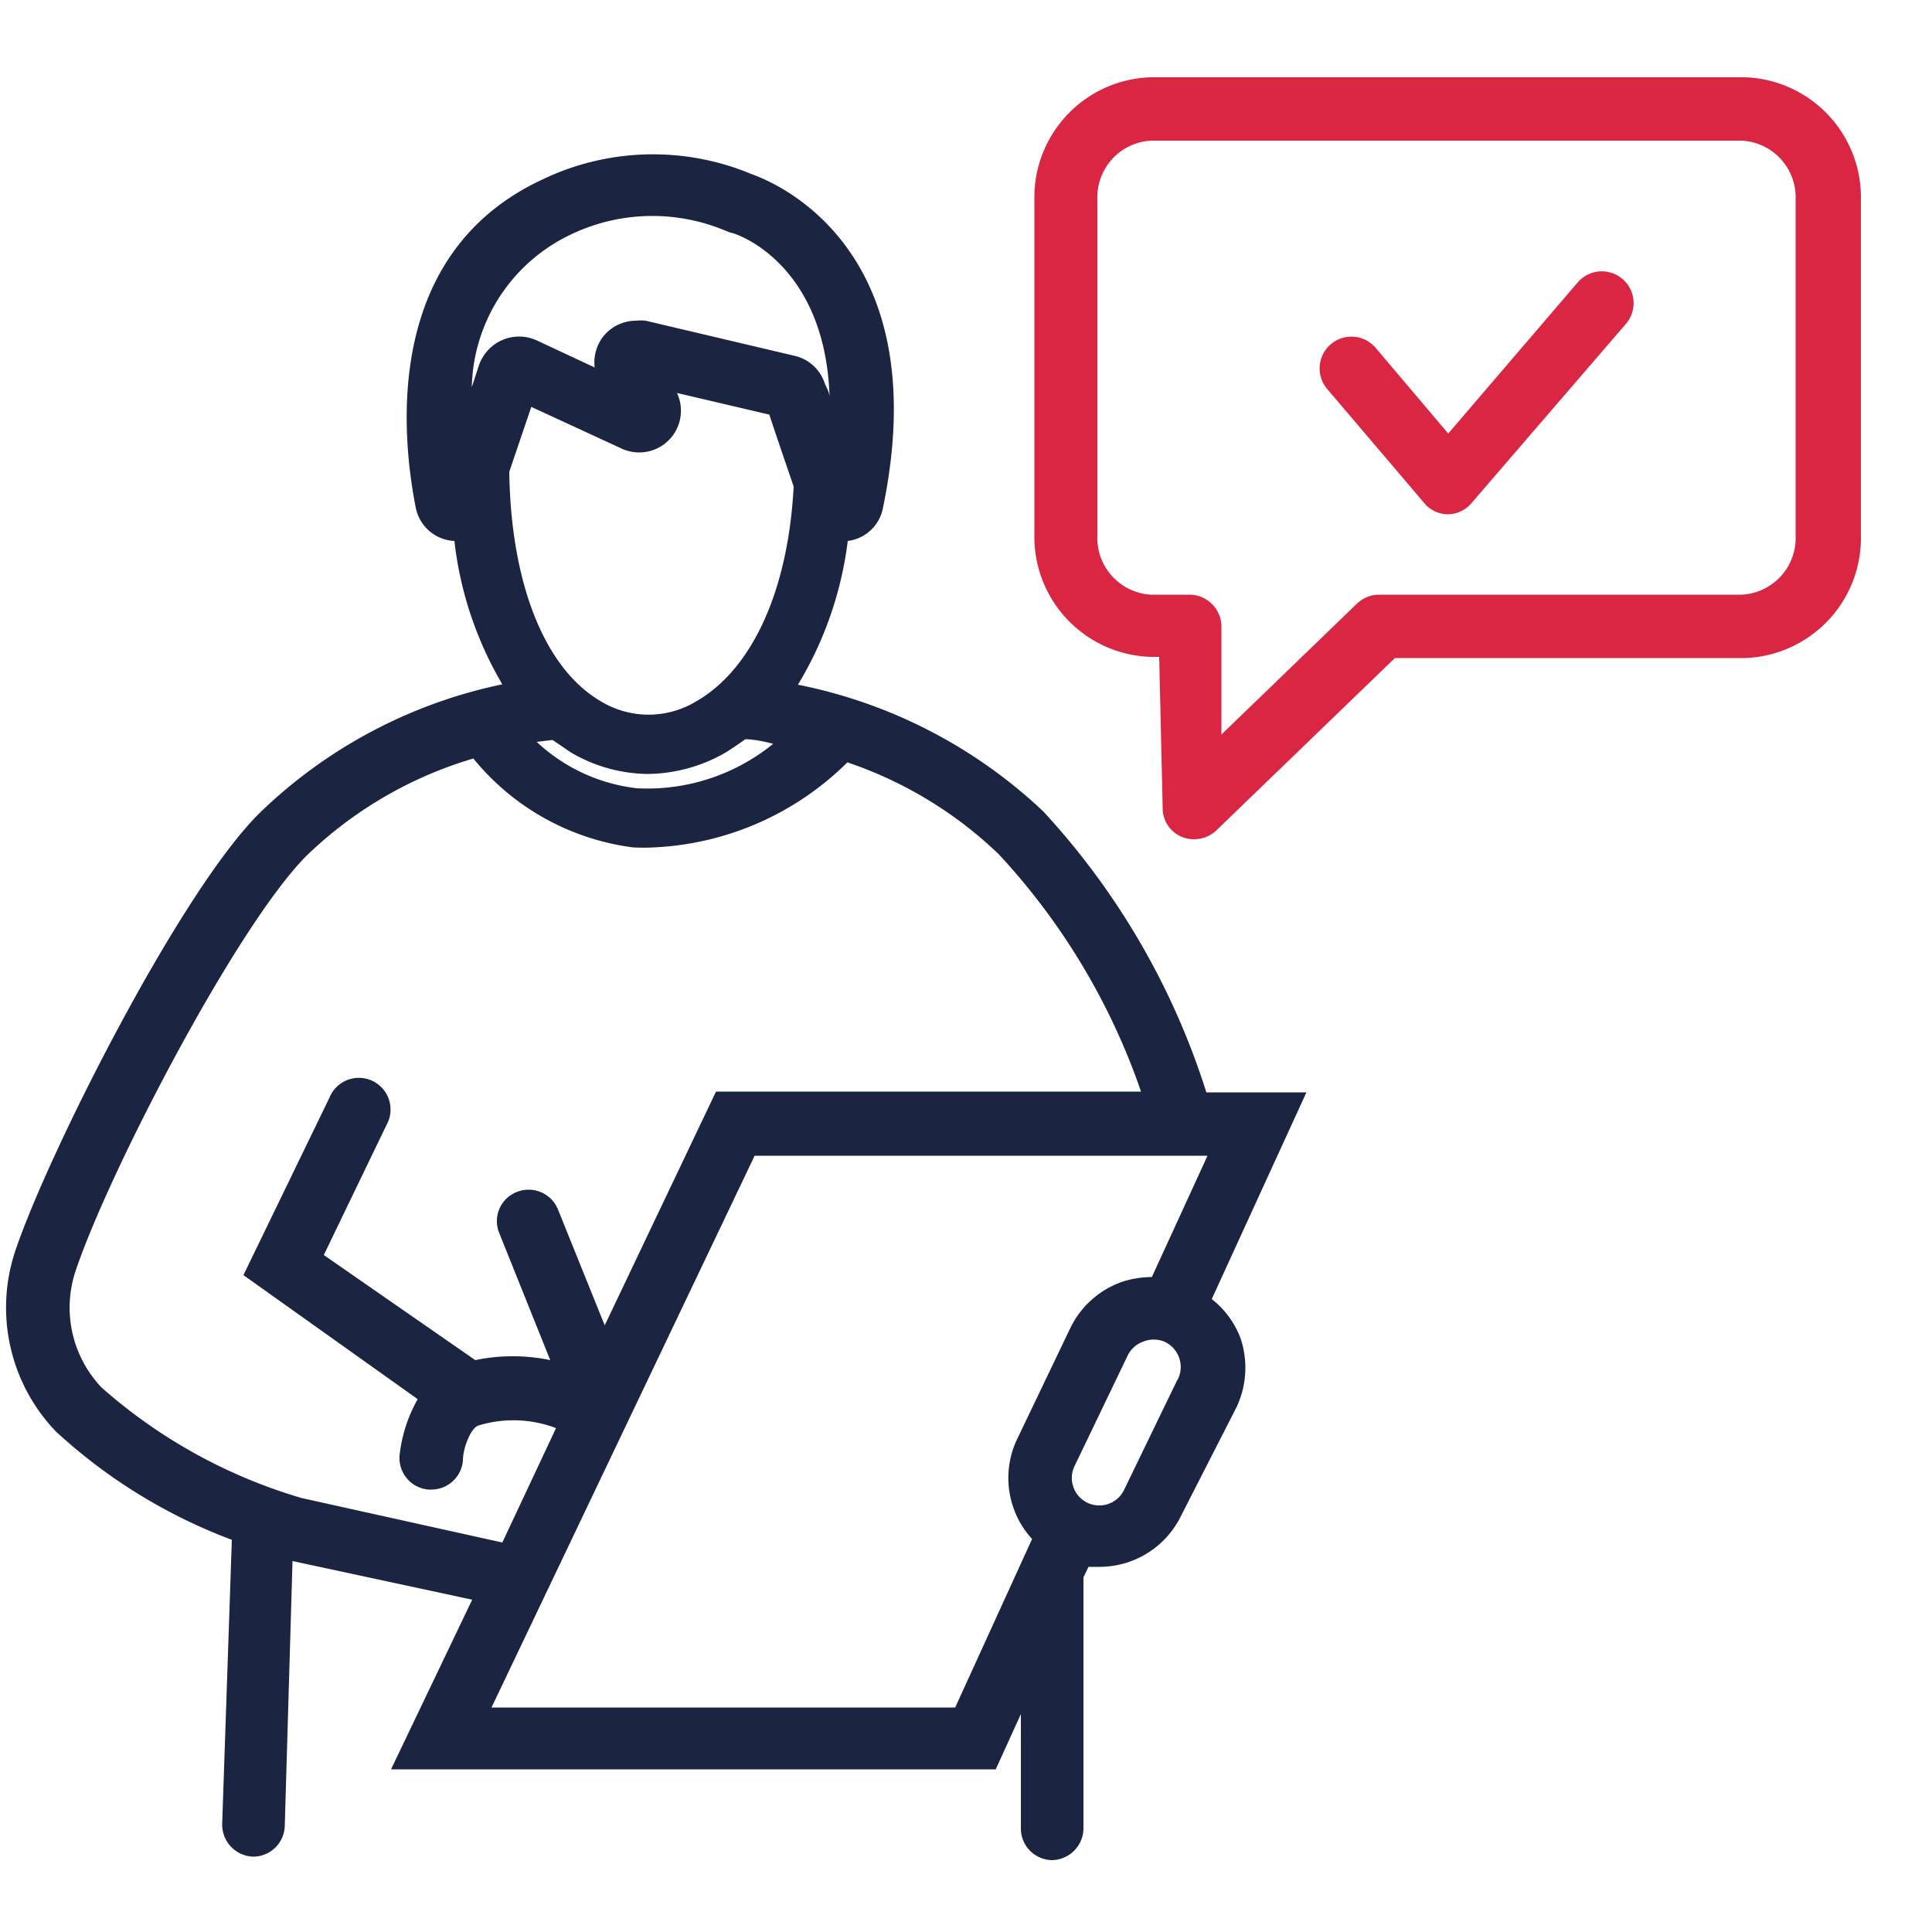 <?xml version="1.0" encoding="UTF-8"?>
<svg xmlns="http://www.w3.org/2000/svg" width="50" height="50" viewBox="0 0 50 50">
  <defs>
    <style>
      .cls-1 {
        fill: #1b2441;
      }

      .cls-2 {
        fill: #d92642;
      }

      .cls-3 {
        fill: none;
      }
    </style>
  </defs>
  <g id="Warstwa_2" data-name="Warstwa 2">
    <g id="Warstwa_1-2" data-name="Warstwa 1">
      <g>
        <g>
          <path class="cls-1" d="M31.36,33.62l2.45-5.35H31.22A19.22,19.22,0,0,0,27,21a12.9,12.9,0,0,0-6.35-3.28A9.42,9.42,0,0,0,21.94,14a1.06,1.06,0,0,0,.91-.85c1.38-6.66-2.71-8.4-3.39-8.64a6.61,6.61,0,0,0-5.39.12c-4.14,1.9-3.69,6.58-3.31,8.51a1.07,1.07,0,0,0,1,.86h0A9.38,9.38,0,0,0,13,17.71,12.76,12.76,0,0,0,6.76,21C4.69,23,1.22,29.9.39,32.39a4.63,4.63,0,0,0,1.06,4.66A13.92,13.92,0,0,0,6,39.85L5.75,47.2a.83.83,0,0,0,.8.85h0a.82.82,0,0,0,.82-.8l.2-6.85,4.65,1-2.1,4.39H25.77l.65-1.43c0,1.79,0,2.93,0,2.94a.82.82,0,0,0,.8.84h0a.83.83,0,0,0,.82-.81s0-2.8,0-6.51l.13-.27h.28a2.35,2.35,0,0,0,2.12-1.33L32,36.42a2.39,2.39,0,0,0,.1-1.8A2.34,2.34,0,0,0,31.36,33.62ZM14.3,19.15l.47.32a4,4,0,0,0,2,.56,4.11,4.11,0,0,0,2-.55c.18-.11.35-.23.52-.35h0s.28,0,.72.12a5.16,5.16,0,0,1-3.53,1.15,4.55,4.55,0,0,1-2.59-1.2Zm1.79-7.54a1.08,1.08,0,0,0,1.43-1.44l2.39.56c.15.46.4,1.19.63,1.86-.14,2.67-1.06,4.72-2.52,5.56a2.38,2.38,0,0,1-2.47,0c-1.46-.85-2.33-3.06-2.37-5.94l.57-1.68ZM14.75,6.08a4.88,4.88,0,0,1,4-.12l.15.06c.12,0,2.47.77,2.57,4.28,0-.16-.1-.3-.13-.39a1.07,1.07,0,0,0-.77-.7L16.71,8.3a1.07,1.07,0,0,0-.25,0,1.09,1.09,0,0,0-.85.41,1.1,1.1,0,0,0-.22.8l-1.52-.71a1.1,1.1,0,0,0-.87,0,1.11,1.11,0,0,0-.6.64l-.19.58A4.48,4.48,0,0,1,14.75,6.08ZM7.81,38.77a13.58,13.58,0,0,1-5.18-2.86,3,3,0,0,1-.68-3c.86-2.58,4.2-9,6-10.78a10.48,10.48,0,0,1,4.3-2.5,6.38,6.38,0,0,0,4.13,2.3,5.06,5.06,0,0,0,.55,0,7.6,7.6,0,0,0,5-2.2,10.49,10.49,0,0,1,3.92,2.38,17.29,17.29,0,0,1,3.68,6.14h-11l-2.88,6.05-1.21-3a.82.82,0,0,0-1.07-.45.81.81,0,0,0-.45,1.06l1.32,3.29a4.73,4.73,0,0,0-1.94,0L8.38,32.48,10,29.12a.82.82,0,1,0-1.47-.72L6.3,33l4.51,3.21a3.79,3.79,0,0,0-.47,1.46.82.82,0,0,0,.75.88h.07a.82.82,0,0,0,.82-.75c0-.33.21-.86.41-.91a3.09,3.09,0,0,1,2,.07L13,39.92Zm16.91,5.42h-12l6.81-14.28H31.25l-1.44,3.14a2.51,2.51,0,0,0-.76.12,2.35,2.35,0,0,0-1.35,1.2l-1.37,2.86a2.34,2.34,0,0,0,.38,2.6Zm5.75-8.48-1.38,2.85a.71.71,0,0,1-1.28-.62l1.37-2.85a.71.71,0,0,1,.41-.37.72.72,0,0,1,.54,0,.72.72,0,0,1,.34,1Z"></path>
          <path class="cls-2" d="M30.91,21.72a.87.87,0,0,1-.32-.06.8.8,0,0,1-.5-.74L30,17h-.23a3.11,3.11,0,0,1-3-3.18V5.18a3.11,3.11,0,0,1,3-3.18H45.16a3.11,3.11,0,0,1,3,3.18v8.67a3.11,3.11,0,0,1-3,3.18H36.1l-4.62,4.46A.85.85,0,0,1,30.91,21.72ZM29.79,3.64A1.47,1.47,0,0,0,28.4,5.18v8.67a1.47,1.47,0,0,0,1.39,1.54h1a.83.83,0,0,1,.82.81l0,2.81,3.51-3.39a.83.83,0,0,1,.57-.23h9.39a1.47,1.47,0,0,0,1.39-1.54V5.18a1.47,1.47,0,0,0-1.39-1.54Z"></path>
        </g>
        <path class="cls-2" d="M37.48,13.31h0a.8.8,0,0,1-.62-.29l-2.51-2.95A.82.82,0,1,1,35.6,9l1.88,2.22,3.35-3.91a.82.82,0,1,1,1.25,1.07L38.1,13A.82.82,0,0,1,37.48,13.31Z"></path>
        <rect class="cls-3" width="50" height="50"></rect>
      </g>
    </g>
  </g>
</svg>
